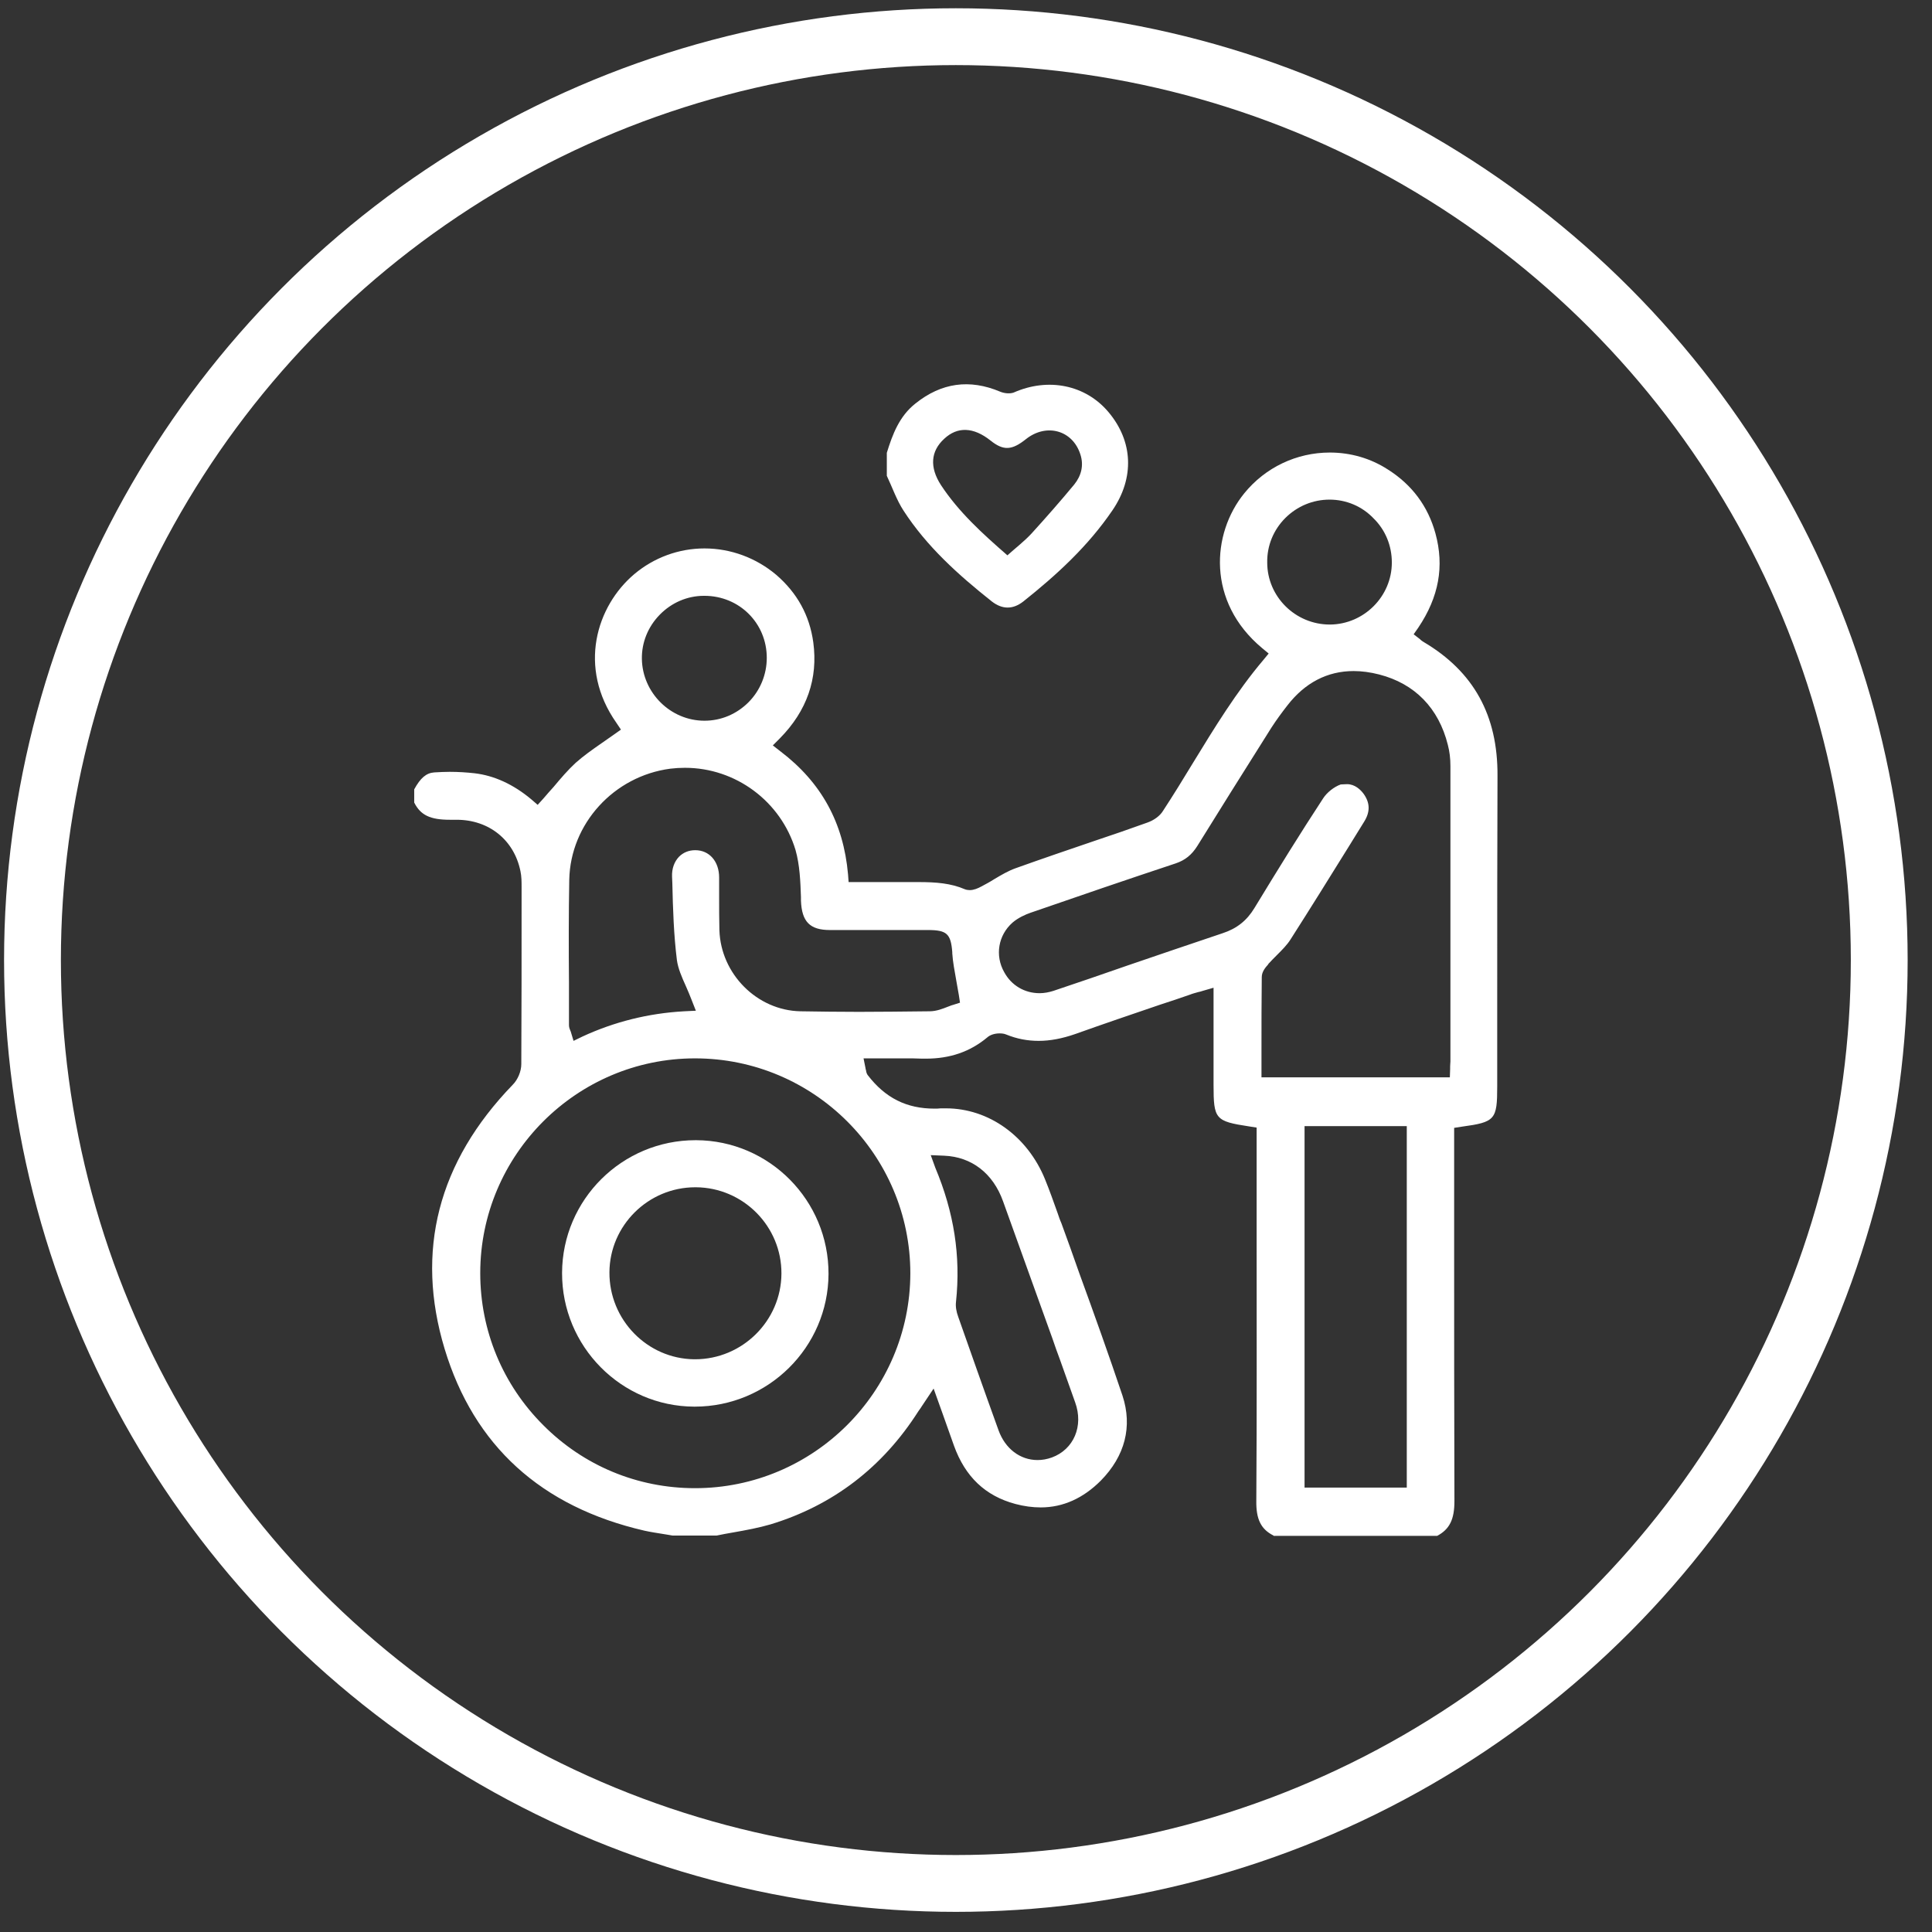 <svg width="68" height="68" viewBox="0 0 68 68" fill="none" xmlns="http://www.w3.org/2000/svg">
<rect x="0" y="0" width="68" height="68" fill="#333333" stroke="none"/>
<circle cx="33.643" cy="33.791" r="32.5" stroke="white" stroke-width="2"/>
<path d="M31.213 15.938C31.415 15.281 31.657 14.645 32.223 14.2C33.133 13.472 34.123 13.331 35.204 13.786C35.346 13.846 35.548 13.866 35.679 13.816C36.892 13.28 38.206 13.543 39.014 14.503C39.883 15.534 39.934 16.817 39.156 17.959C38.297 19.222 37.195 20.233 36.013 21.173C35.649 21.456 35.275 21.456 34.901 21.163C33.729 20.233 32.617 19.233 31.799 17.969C31.556 17.595 31.405 17.151 31.213 16.747C31.213 16.474 31.213 16.211 31.213 15.938ZM35.457 19.546C35.75 19.283 36.053 19.051 36.306 18.778C36.821 18.212 37.327 17.636 37.812 17.05C38.054 16.747 38.155 16.383 38.024 15.989C37.751 15.14 36.831 14.887 36.114 15.453C35.609 15.857 35.316 15.867 34.861 15.504C34.264 15.029 33.699 15.008 33.234 15.443C32.759 15.877 32.708 16.443 33.123 17.08C33.749 18.03 34.588 18.788 35.457 19.546Z" fill="white"/>
<path d="M44.825 54.047C44.38 53.824 44.208 53.471 44.218 52.824C44.239 49.721 44.229 46.569 44.229 43.517C44.229 42.476 44.229 41.425 44.229 40.384V39.687L43.966 39.646C42.773 39.464 42.713 39.394 42.713 38.181V34.765L42.329 34.876C42.278 34.897 42.218 34.907 42.177 34.917C42.076 34.947 41.985 34.967 41.884 35.008C41.53 35.129 41.187 35.25 40.833 35.361C39.853 35.695 38.842 36.038 37.852 36.392C37.387 36.554 36.963 36.635 36.558 36.635C36.164 36.635 35.79 36.564 35.416 36.412C35.346 36.382 35.265 36.372 35.184 36.372C35.012 36.372 34.85 36.422 34.749 36.513C34.143 37.019 33.436 37.261 32.587 37.261C32.546 37.261 32.496 37.261 32.456 37.261C32.264 37.251 32.061 37.251 31.809 37.251C31.637 37.251 31.455 37.251 31.283 37.251C31.111 37.251 30.93 37.251 30.758 37.251H30.394L30.465 37.605C30.465 37.625 30.465 37.635 30.475 37.645C30.485 37.686 30.485 37.767 30.546 37.847C31.162 38.646 31.91 39.02 32.89 39.02C32.961 39.02 33.032 39.02 33.112 39.01C33.173 39.01 33.234 39.01 33.294 39.01C34.8 39.01 36.164 39.99 36.781 41.506C36.942 41.9 37.084 42.304 37.225 42.698C37.266 42.819 37.306 42.941 37.357 43.052C37.569 43.638 37.781 44.214 37.983 44.8C38.499 46.215 39.024 47.68 39.509 49.125C39.863 50.206 39.6 51.247 38.741 52.117C38.125 52.733 37.417 53.056 36.629 53.056C36.346 53.056 36.043 53.016 35.74 52.935C34.679 52.652 33.971 51.975 33.577 50.884C33.466 50.56 32.86 48.873 32.86 48.873L32.435 49.509C32.395 49.58 32.354 49.62 32.324 49.671C31.061 51.652 29.313 52.986 27.12 53.653C26.705 53.774 26.271 53.855 25.816 53.935C25.624 53.966 25.422 54.006 25.22 54.047H23.674C23.573 54.026 23.472 54.016 23.37 53.996C23.128 53.956 22.906 53.925 22.683 53.875C19.045 53.036 16.681 50.884 15.65 47.478C14.609 44.032 15.417 40.899 18.045 38.181C18.227 37.999 18.348 37.706 18.348 37.453C18.358 35.574 18.358 33.674 18.358 31.824V31.208C18.358 31.046 18.358 30.844 18.318 30.662C18.095 29.561 17.206 28.853 16.074 28.853C16.044 28.853 16.014 28.853 15.993 28.853C15.943 28.853 15.882 28.853 15.832 28.853C15.145 28.853 14.801 28.692 14.579 28.247V27.782C14.801 27.378 15.003 27.206 15.286 27.186C15.468 27.176 15.65 27.166 15.832 27.166C16.135 27.166 16.428 27.186 16.701 27.216C17.398 27.297 18.075 27.61 18.702 28.136L18.924 28.328L19.126 28.105C19.247 27.964 19.369 27.823 19.49 27.691C19.743 27.388 19.985 27.105 20.258 26.852C20.541 26.6 20.844 26.388 21.178 26.155C21.319 26.054 21.471 25.953 21.612 25.852L21.855 25.68L21.693 25.438C20.329 23.497 20.986 21.335 22.33 20.203C23.017 19.627 23.886 19.303 24.795 19.303C25.725 19.303 26.614 19.637 27.322 20.233C28.059 20.87 28.494 21.658 28.625 22.608C28.797 23.881 28.403 25.023 27.443 25.993L27.201 26.236L27.473 26.448C28.908 27.54 29.686 28.954 29.848 30.773L29.868 31.046H30.151C30.354 31.046 30.556 31.046 30.758 31.046C30.95 31.046 31.152 31.046 31.344 31.046C31.586 31.046 31.829 31.046 32.072 31.046C32.152 31.046 32.233 31.046 32.324 31.046C32.951 31.046 33.466 31.087 33.961 31.299C34.012 31.319 34.072 31.329 34.133 31.329C34.275 31.329 34.416 31.269 34.547 31.198C34.699 31.117 34.85 31.036 34.992 30.945C35.245 30.794 35.487 30.652 35.74 30.561C36.669 30.228 37.62 29.904 38.539 29.591C39.145 29.389 39.762 29.177 40.378 28.954C40.611 28.873 40.823 28.722 40.934 28.54C41.298 27.984 41.652 27.408 41.995 26.842C42.743 25.619 43.521 24.346 44.461 23.235L44.653 23.002L44.421 22.81C42.47 21.183 42.642 18.778 43.794 17.363C44.532 16.454 45.633 15.928 46.806 15.928C47.533 15.928 48.24 16.13 48.847 16.524C49.696 17.06 50.262 17.818 50.524 18.778C50.838 19.93 50.646 21.011 49.918 22.093L49.756 22.325L49.979 22.497C49.989 22.507 49.999 22.517 50.009 22.527C50.039 22.547 50.07 22.578 50.11 22.598C51.868 23.639 52.717 25.175 52.707 27.297C52.697 29.864 52.697 32.471 52.697 34.998C52.697 36.079 52.697 37.15 52.697 38.231C52.697 39.414 52.626 39.495 51.444 39.656L51.181 39.697V40.394C51.181 41.435 51.181 42.486 51.181 43.527C51.181 46.579 51.181 49.732 51.191 52.834C51.191 53.481 51.02 53.824 50.585 54.057H44.825V54.047ZM24.462 37.251C20.298 37.251 16.903 40.647 16.903 44.81C16.903 46.831 17.691 48.731 19.116 50.156C20.541 51.591 22.441 52.379 24.462 52.379C28.636 52.379 32.031 48.984 32.041 44.82C32.041 40.647 28.646 37.251 24.462 37.251ZM45.916 52.359H49.514V39.636H45.916V52.359ZM32.92 41.101C33.577 42.668 33.82 44.204 33.648 45.821C33.628 45.982 33.658 46.164 33.729 46.356C34.143 47.529 34.628 48.913 35.144 50.338C35.376 50.985 35.901 51.389 36.518 51.389C36.69 51.389 36.851 51.359 37.023 51.298C37.791 51.015 38.145 50.196 37.842 49.358C37.66 48.852 37.488 48.357 37.306 47.852C37.215 47.609 37.124 47.357 37.043 47.114C36.861 46.619 36.69 46.124 36.508 45.629C36.104 44.517 35.709 43.395 35.305 42.284C34.952 41.293 34.194 40.717 33.234 40.677L32.759 40.657L32.92 41.101ZM47.412 27.6C47.685 27.6 47.887 27.792 47.998 27.944C48.22 28.257 48.23 28.57 48.018 28.914C47.846 29.197 47.664 29.48 47.493 29.763C46.816 30.854 46.118 31.976 45.421 33.067C45.3 33.259 45.128 33.431 44.946 33.613C44.845 33.714 44.744 33.815 44.643 33.926L44.633 33.947C44.542 34.048 44.41 34.199 44.41 34.391C44.4 35.24 44.4 36.099 44.4 36.938V37.918H51.03L51.04 37.625V37.534C51.04 37.473 51.05 37.413 51.05 37.362V36.028C51.05 33.057 51.05 29.985 51.05 26.964C51.05 26.691 51.02 26.448 50.959 26.216C50.636 24.922 49.797 24.063 48.544 23.74C48.23 23.659 47.927 23.619 47.644 23.619C46.715 23.619 45.926 24.033 45.31 24.831C45.128 25.064 44.926 25.337 44.744 25.619C43.683 27.297 42.885 28.581 42.137 29.783C41.945 30.086 41.712 30.278 41.379 30.389C39.641 30.965 37.902 31.562 36.265 32.128C36.093 32.188 35.841 32.299 35.639 32.471C35.133 32.916 35.012 33.633 35.346 34.219C35.598 34.684 36.063 34.957 36.589 34.957C36.75 34.957 36.912 34.927 37.074 34.876C37.943 34.583 38.812 34.29 39.671 33.987C40.772 33.613 41.914 33.219 43.036 32.845C43.531 32.683 43.885 32.4 44.148 31.966C44.997 30.571 45.765 29.328 46.573 28.095C46.704 27.893 46.957 27.691 47.19 27.61C47.26 27.61 47.331 27.6 47.412 27.6ZM24.108 27.024C23.936 27.024 23.765 27.034 23.593 27.055C21.602 27.317 20.076 28.995 20.036 30.965C20.015 32.168 20.015 33.401 20.026 34.583C20.026 35.078 20.026 35.574 20.026 36.079C20.026 36.15 20.046 36.21 20.066 36.251C20.066 36.261 20.076 36.281 20.086 36.301L20.187 36.635L20.5 36.483C21.612 35.968 22.815 35.664 24.078 35.594L24.492 35.574L24.341 35.19C24.28 35.028 24.209 34.866 24.139 34.705C23.997 34.391 23.866 34.088 23.825 33.795C23.714 32.906 23.684 31.986 23.664 31.087L23.654 30.854C23.643 30.571 23.734 30.329 23.896 30.157C24.048 30.005 24.24 29.924 24.472 29.924C24.967 29.924 25.311 30.319 25.311 30.885C25.311 31.127 25.311 31.36 25.311 31.602C25.311 31.976 25.311 32.36 25.321 32.744C25.371 34.28 26.645 35.563 28.171 35.594C28.817 35.604 29.494 35.614 30.232 35.614C30.97 35.614 31.768 35.604 32.718 35.594C32.961 35.594 33.183 35.503 33.365 35.432C33.426 35.412 33.486 35.382 33.537 35.371L33.789 35.291L33.749 35.028C33.719 34.846 33.688 34.674 33.658 34.513C33.597 34.159 33.537 33.866 33.517 33.553V33.512C33.466 32.865 33.325 32.734 32.658 32.734C32.243 32.734 31.839 32.734 31.425 32.734H30C29.737 32.734 29.474 32.734 29.212 32.734C28.504 32.734 28.221 32.441 28.191 31.703V31.572C28.171 31.026 28.151 30.45 27.999 29.914C27.483 28.207 25.897 27.024 24.108 27.024ZM24.775 20.971C24.189 20.971 23.633 21.213 23.219 21.638C22.805 22.062 22.582 22.618 22.592 23.194C22.613 24.387 23.603 25.367 24.795 25.367C25.381 25.367 25.927 25.134 26.342 24.72C26.756 24.306 26.988 23.74 26.988 23.154C26.988 21.931 26.018 20.971 24.795 20.971H24.775ZM46.795 17.585C46.209 17.585 45.654 17.818 45.239 18.232C44.825 18.647 44.592 19.202 44.602 19.799C44.602 21.001 45.593 21.982 46.806 21.982H46.816C48.008 21.971 48.988 20.991 48.988 19.799C48.988 19.213 48.766 18.657 48.342 18.242C47.937 17.818 47.382 17.585 46.795 17.585Z" fill="white"/>
<path d="M24.432 49.509C21.865 49.499 19.773 47.387 19.783 44.8C19.793 42.223 21.895 40.131 24.482 40.131H24.502C27.079 40.141 29.171 42.253 29.161 44.84C29.151 47.417 27.039 49.509 24.452 49.509H24.432ZM24.472 41.788C22.815 41.788 21.46 43.133 21.45 44.78C21.44 46.447 22.774 47.822 24.432 47.842H24.462C26.129 47.842 27.494 46.488 27.504 44.83C27.514 43.163 26.16 41.798 24.492 41.788H24.472Z" fill="white"/>
</svg>

